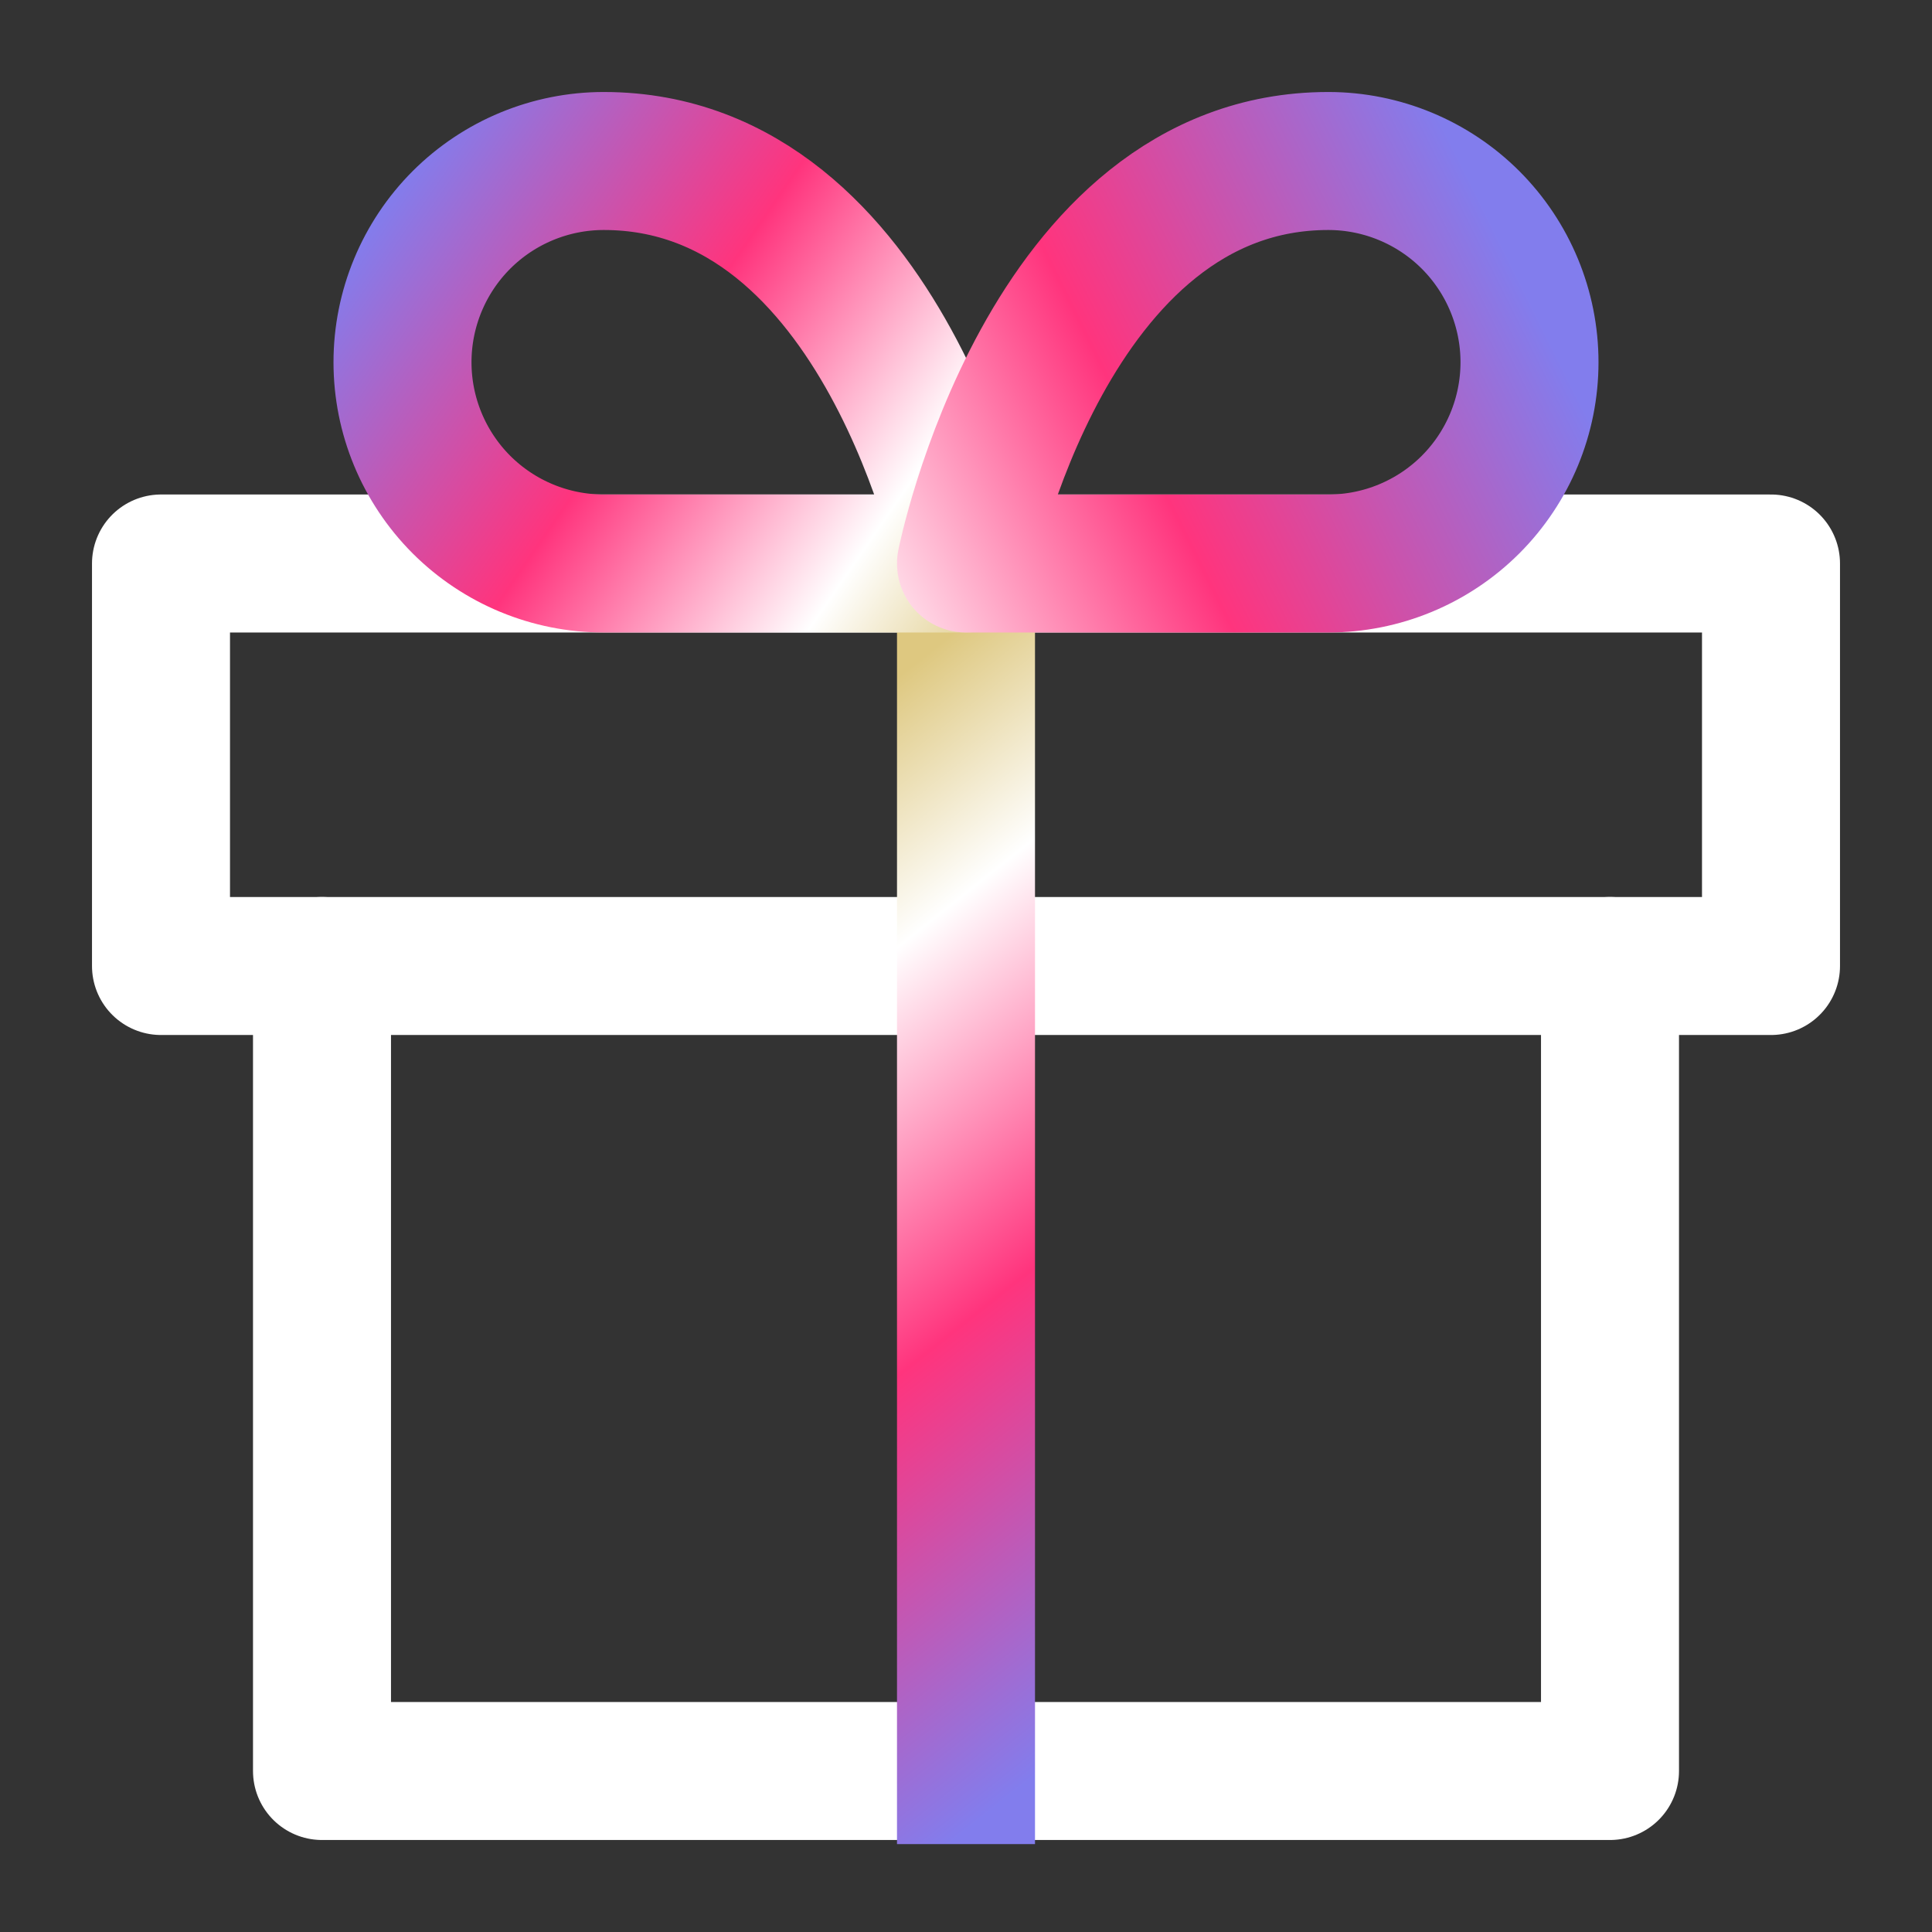 <svg width="42" height="42" viewBox="0 0 42 42" fill="none" xmlns="http://www.w3.org/2000/svg">
<rect x="0" y="0" width="42" height="42" fill="#333333" stroke="none"/>
<path d="M35 21V38.5H7V21" stroke="white" stroke-width="3" stroke-linecap="round" stroke-linejoin="round"/>
<path d="M38.5 12.25H3.5V21H38.5V12.25Z" stroke="white" stroke-width="3" stroke-linecap="round" stroke-linejoin="round"/>
<path d="M21 40.089V12.25" stroke="url(#paint0_linear_419_2737)" stroke-width="3" stroke-linejoin="round"/>
<path d="M21 12.25H13.125C11.965 12.25 10.852 11.789 10.031 10.969C9.211 10.148 8.75 9.035 8.75 7.875C8.75 6.715 9.211 5.602 10.031 4.781C10.852 3.961 11.965 3.5 13.125 3.5C19.25 3.5 21 12.25 21 12.25Z" stroke="url(#paint1_linear_419_2737)" stroke-width="3" stroke-linejoin="round"/>
<path d="M21 12.25H28.875C30.035 12.25 31.148 11.789 31.969 10.969C32.789 10.148 33.25 9.035 33.25 7.875C33.25 6.715 32.789 5.602 31.969 4.781C31.148 3.961 30.035 3.5 28.875 3.5C22.75 3.5 21 12.25 21 12.25Z" stroke="url(#paint2_linear_419_2737)" stroke-width="3" stroke-linejoin="round"/>
<defs>
<linearGradient id="paint0_linear_419_2737" x1="21" y1="13.535" x2="33.797" y2="29.625" gradientUnits="userSpaceOnUse">
<stop stop-color="#DEC880"/>
<stop offset="0.224" stop-color="white"/>
<stop offset="0.578" stop-color="#FF347D"/>
<stop offset="1" stop-color="#827DED"/>
<stop offset="1" stop-color="#827DED"/>
</linearGradient>
<linearGradient id="paint1_linear_419_2737" x1="22.615" y1="12.923" x2="8.965" y2="3.505" gradientUnits="userSpaceOnUse">
<stop stop-color="#DEC880"/>
<stop offset="0.224" stop-color="white"/>
<stop offset="0.578" stop-color="#FF347D"/>
<stop offset="1" stop-color="#827DED"/>
<stop offset="1" stop-color="#827DED"/>
</linearGradient>
<linearGradient id="paint2_linear_419_2737" x1="14" y1="15.615" x2="33.059" y2="6.118" gradientUnits="userSpaceOnUse">
<stop stop-color="#DEC880"/>
<stop offset="0.224" stop-color="white"/>
<stop offset="0.578" stop-color="#FF347D"/>
<stop offset="1" stop-color="#827DED"/>
<stop offset="1" stop-color="#827DED"/>
</linearGradient>
</defs>
</svg>
